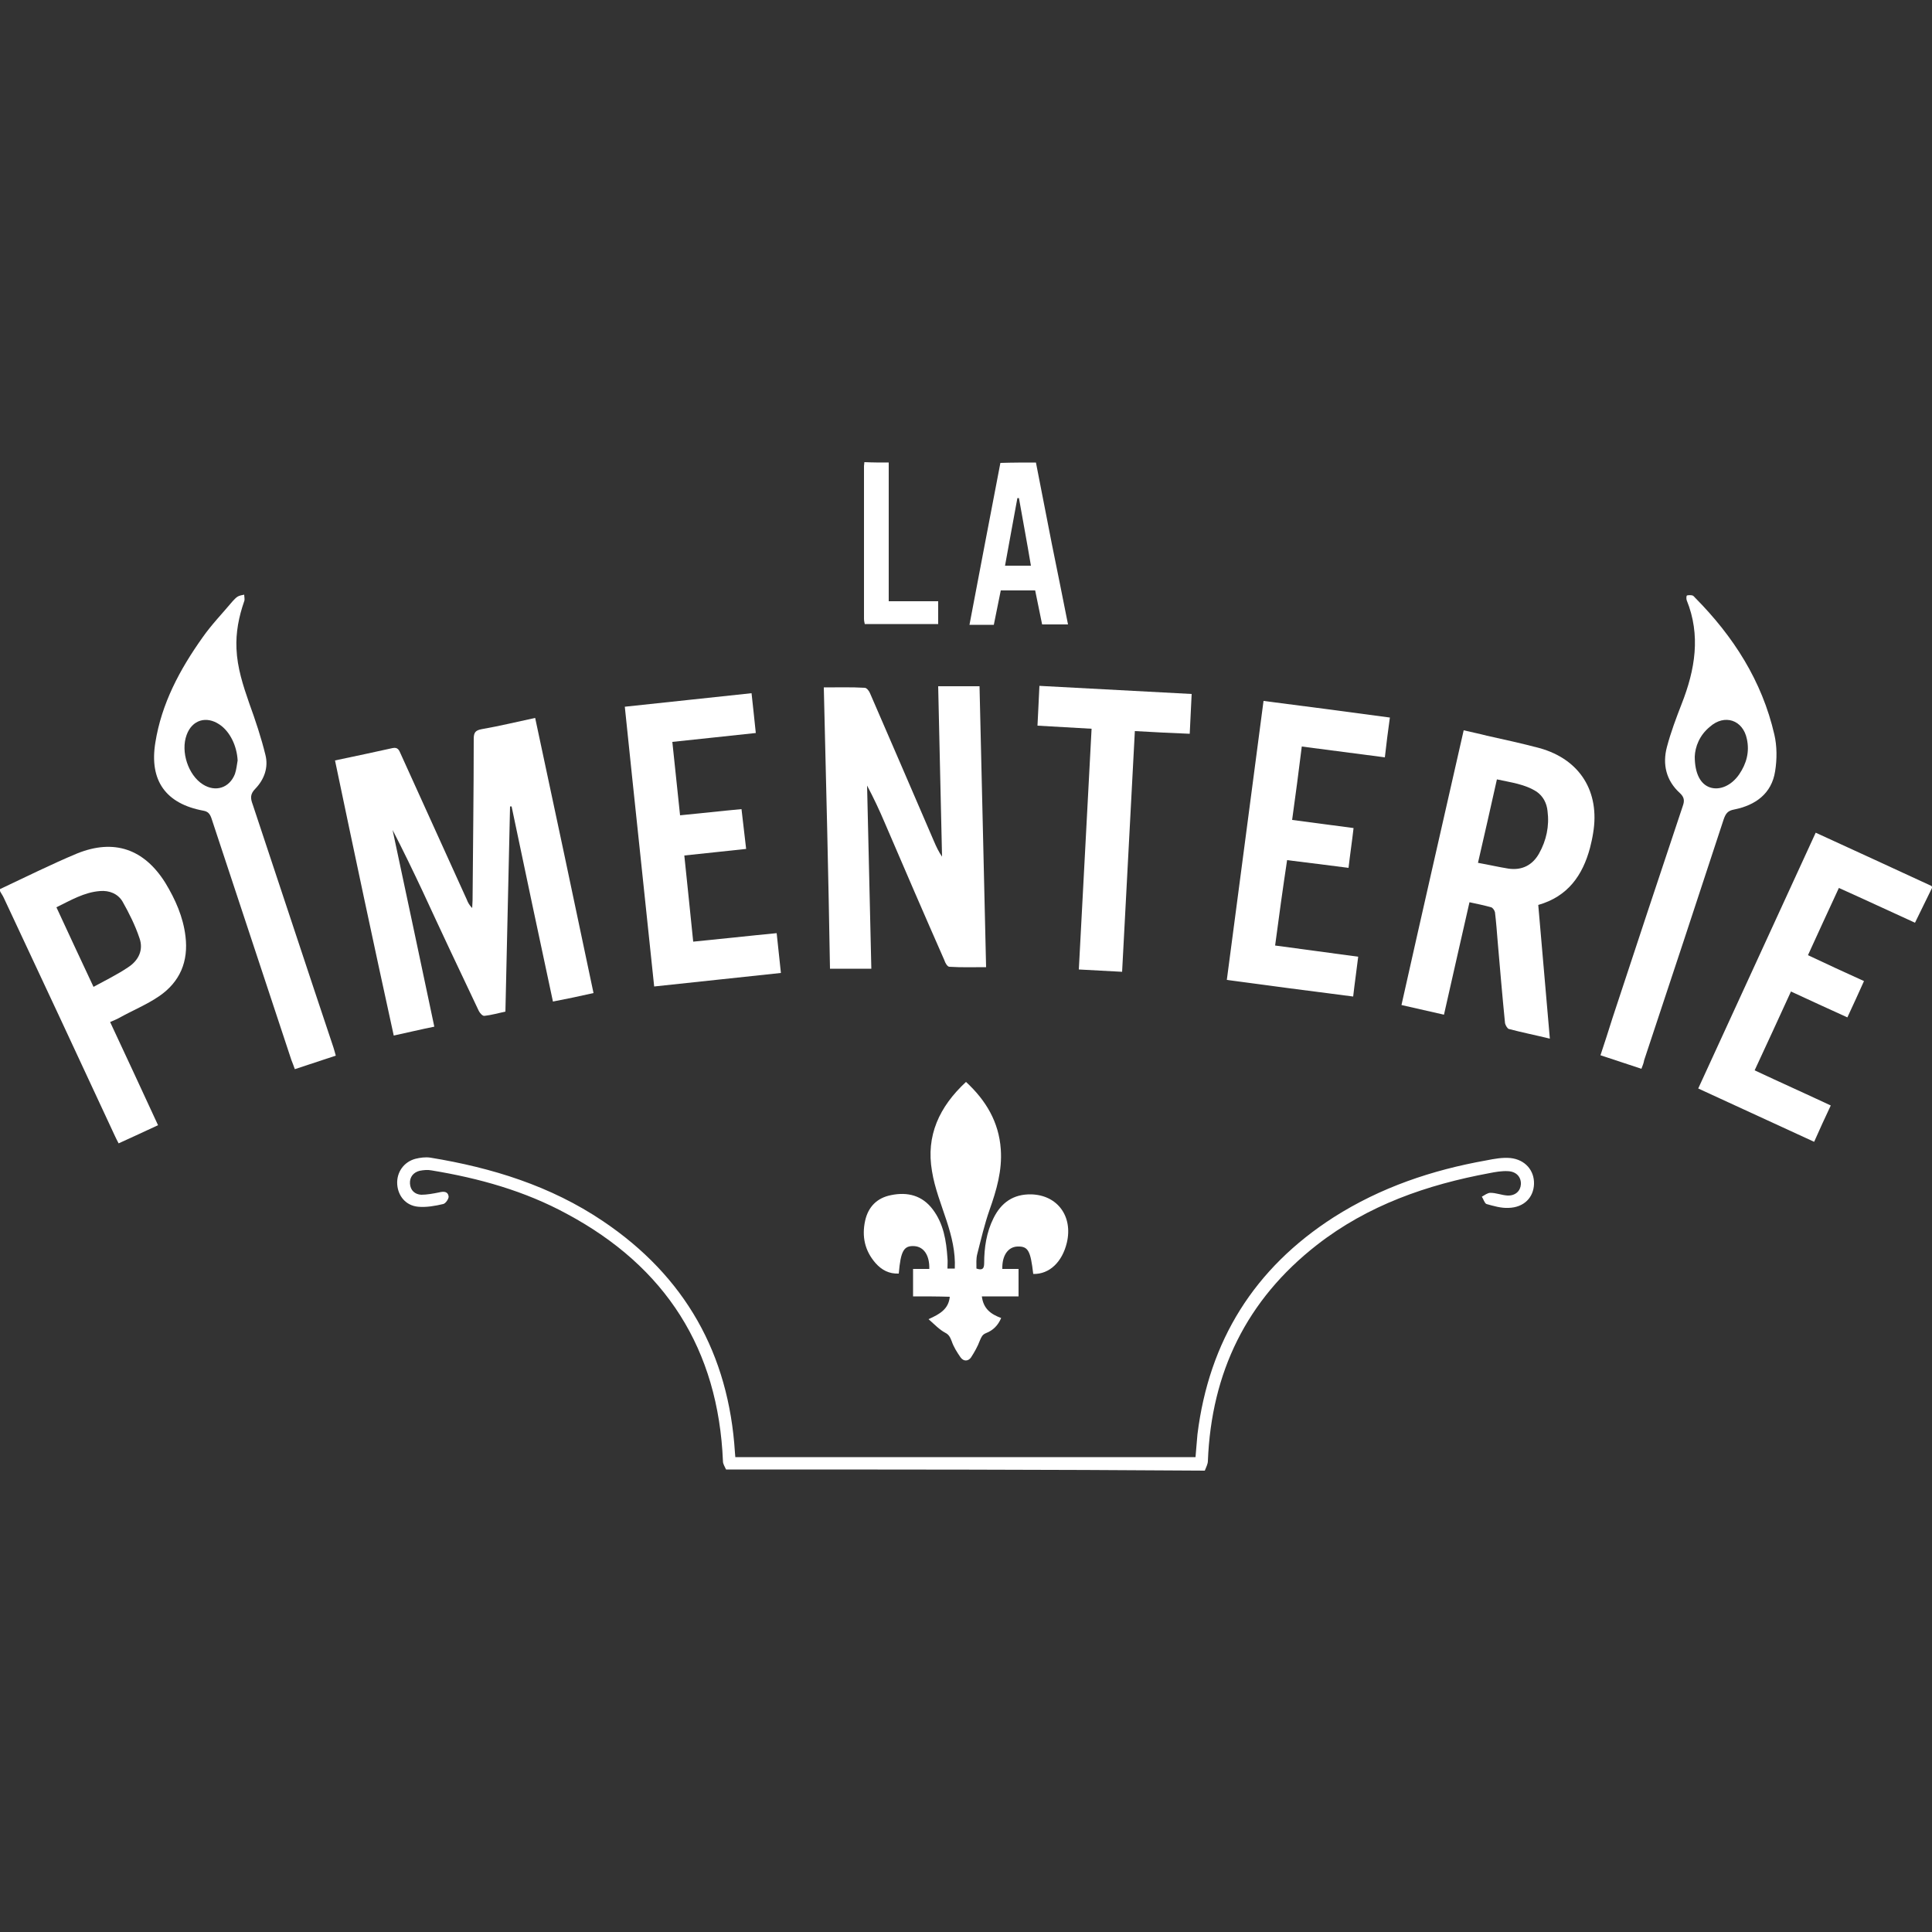 <svg xml:space="preserve" viewBox="0 0 500 500" y="0px" x="0px" xmlns:xlink="http://www.w3.org/1999/xlink" xmlns="http://www.w3.org/2000/svg" id="Layer_1" version="1.1">
<rect x="0" y="0" width="500" height="500" fill="#333333" stroke="none"/>
<g id="XMLID_2_">
	<path d="M0,230.1c6.6-3.1,13.2-6.4,19.9-9.2c9.6-3.9,17.4-1.2,22.9,7.6c2.6,4.3,4.6,8.8,5.2,13.8
		c0.8,6.5-1.4,11.8-6.8,15.5c-3.2,2.2-6.9,3.7-10.3,5.6c-0.7,0.4-1.5,0.7-2.4,1.1c4.2,9,8.3,17.8,12.4,26.7
		c-3.4,1.6-6.7,3.1-10.2,4.7c-0.4-0.7-0.7-1.4-1-2c-9.5-20.5-19.1-41-28.7-61.5c-0.3-0.7-0.8-1.3-1.1-2C0,230.4,0,230.3,0,230.1z
		 M24.2,255.4c3.1-1.7,6.2-3.2,9-5.1c2.6-1.7,4-4.4,2.9-7.5c-1.1-3.3-2.7-6.5-4.4-9.5c-1.2-2-3.4-2.9-5.8-2.7
		c-4.1,0.3-7.6,2.4-11.3,4.2C17.8,241.7,20.9,248.4,24.2,255.4z" fill="#FFFFFF" id="XMLID_24_"></path>
	<path d="M500,229.8c-1.5,3-2.9,6-4.4,9c-6.6-3-13-6-19.7-9c-2.7,5.8-5.3,11.5-8,17.4
		c4.9,2.3,9.6,4.5,14.5,6.7c-1.4,3.1-2.8,6.2-4.3,9.4c-4.9-2.2-9.6-4.4-14.6-6.7c-3.1,6.8-6.2,13.5-9.4,20.4
		c6.6,3.1,13.1,6,19.7,9.1c-1.5,3.2-2.9,6.2-4.3,9.4c-10-4.6-19.8-9.1-30-13.8c10.1-22,20.2-44,30.4-66.2c10.1,4.6,20,9.2,30,13.8
		C500,229.5,500,229.6,500,229.8z" fill="#FFFFFF" id="XMLID_23_"></path>
	<path d="M187.9,380.3c-0.3-0.7-0.8-1.4-0.8-2.1c-1.2-29-14.8-50.3-40.3-64c-11-6-22.9-9.3-35.1-11.3
		c-1-0.2-2.1-0.1-3.1,0.1c-1.6,0.4-2.6,1.6-2.5,3.3c0.1,1.8,1.3,2.8,2.9,2.9c1.5,0,3.1-0.3,4.6-0.6c1.2-0.3,2.3-0.3,2.5,1
		c0.1,0.6-0.8,1.9-1.4,2c-2.1,0.5-4.4,0.9-6.5,0.7c-3.2-0.3-5.2-2.8-5.4-5.8c-0.2-3.1,1.7-5.8,4.7-6.6c1.2-0.3,2.6-0.5,3.9-0.3
		c15.9,2.6,31.1,7.3,44.6,16.4c21.3,14.3,32.6,34.4,34.2,59.9c0,0.4,0.1,0.8,0.1,1.2c39.7,0,79.3,0,119.1,0c0.2-2,0.3-4,0.5-5.9
		c3-24.2,14.7-43,35.3-56.2c12.1-7.7,25.4-12.2,39.5-14.7c2-0.4,4.2-0.8,6.2-0.6c3.8,0.4,6.2,3.2,6.1,6.7c-0.1,3.5-2.6,6.1-6.6,6.2
		c-1.9,0.1-3.9-0.5-5.7-1c-0.5-0.2-0.8-1.3-1.2-1.9c0.7-0.4,1.5-1,2.2-1c1.5,0,2.9,0.6,4.4,0.7c2.1,0.1,3.4-1.2,3.5-2.9
		c0.1-1.8-1.1-3.3-3.3-3.4c-1.6-0.1-3.3,0.2-4.8,0.5c-16.2,3-31.5,8.3-44.7,18.6c-18.2,14.2-27.3,33-28.2,55.9
		c0,0.8-0.5,1.7-0.8,2.5C270.7,380.3,229.3,380.3,187.9,380.3z" fill="#FFFFFF" id="XMLID_22_"></path>
	<path d="M268.1,119.7c1.4,7,2.7,14,4.1,21c1.4,6.9,2.8,13.8,4.2,20.9c-2.3,0-4.4,0-6.7,0
		c-0.6-2.9-1.2-5.8-1.8-8.8c-2.9,0-5.8,0-8.9,0c-0.6,2.9-1.2,5.9-1.8,8.9c-2.1,0-4.1,0-6.3,0c2.7-14.1,5.3-28,8-41.9
		C262.1,119.7,265.1,119.7,268.1,119.7z M263.7,128.9c-0.1,0-0.2,0-0.4,0c-1.1,5.8-2.1,11.6-3.2,17.5c2.3,0,4.5,0,6.7,0
		C265.8,140.4,264.7,134.6,263.7,128.9z" fill="#FFFFFF" id="XMLID_19_"></path>
	<path d="M230,119.7c0,11.9,0,23.8,0,35.9c4.3,0,8.5,0,12.8,0c0,2.1,0,3.9,0,5.9c-6.3,0-12.6,0-19,0
		c-0.1-0.4-0.2-0.9-0.2-1.4c0-13.2,0-26.3,0-39.5c0-0.3,0.1-0.6,0.1-1C225.8,119.7,227.9,119.7,230,119.7z" fill="#FFFFFF" id="XMLID_18_"></path>
	<path d="M86.7,196.8c5.2-1.1,10-2.1,14.9-3.2c1.4-0.3,1.7,0.6,2.1,1.5c5.7,12.6,11.4,25.1,17.1,37.7
		c0.3,0.8,0.7,1.5,1.4,2.2c0-0.7,0.1-1.3,0.1-2c0.1-13.9,0.3-27.9,0.3-41.8c0-1.7,0.5-2.2,2.1-2.5c4.6-0.8,9.1-1.9,13.8-2.9
		c5.1,23.8,10.1,47.4,15.1,71.2c-3.5,0.8-6.9,1.5-10.5,2.2c-3.6-16.9-7.2-33.7-10.7-50.5c-0.1,0-0.3,0-0.4,0
		c-0.4,17.6-0.8,35.3-1.2,53.1c-1.9,0.4-3.6,0.9-5.4,1.1c-0.5,0.1-1.2-0.7-1.5-1.3c-4.9-10.3-9.8-20.7-14.6-31.1
		c-2.5-5.3-5-10.5-7.7-15.7c3.6,16.9,7.2,33.8,10.8,50.9c-3.5,0.7-6.8,1.5-10.5,2.3C96.7,244.3,91.7,220.7,86.7,196.8z" fill="#FFFFFF" id="XMLID_17_"></path>
	<path d="M213.2,177.9c3.7,0,7.2-0.1,10.6,0.1c0.5,0,1.2,0.9,1.4,1.5c5.5,12.7,11,25.4,16.5,38.2
		c0.6,1.4,1.2,2.7,2.1,4c-0.3-14.6-0.7-29.2-1-44.1c3.5,0,7,0,10.7,0c0.6,24,1.1,48.1,1.7,72.7c-3.3,0-6.4,0.1-9.5-0.1
		c-0.5,0-1.1-1-1.3-1.7c-5.2-11.8-10.3-23.6-15.4-35.5c-1.4-3.3-2.9-6.5-4.6-9.7c0.4,15.7,0.7,31.5,1.1,47.4c-3.6,0-7,0-10.7,0
		C214.4,226.7,213.8,202.6,213.2,177.9z" fill="#FFFFFF" id="XMLID_16_"></path>
	<path d="M378.8,189c2.1,0.5,4.1,0.9,6,1.4c4.5,1,9.1,2,13.6,3.2c10.5,2.9,15.7,11.3,13.9,22
		c-0.2,1.3-0.5,2.6-0.8,3.8c-1.9,7.1-5.7,12.6-13.4,14.8c1,11.5,2,22.9,3,34.6c-3.7-0.9-7.2-1.6-10.6-2.5c-0.4-0.1-0.9-1-1-1.5
		c-0.7-7-1.3-14.1-1.9-21.1c-0.2-2.5-0.4-5.1-0.7-7.6c-0.1-0.5-0.6-1.2-1-1.3c-1.8-0.5-3.7-0.9-5.6-1.3c-2.2,9.7-4.4,19.3-6.6,29.1
		c-3.6-0.8-7.1-1.6-11-2.5C368,236.4,373.4,212.8,378.8,189z M382.5,223.3c2.8,0.5,5.4,1.1,7.9,1.5c3.5,0.5,6.2-0.9,7.9-3.9
		c1.9-3.4,2.7-7.1,2.2-11c-0.2-2-1.1-3.8-2.8-5c-3.1-2-6.7-2.4-10.3-3.2C385.8,208.9,384.2,215.9,382.5,223.3z" fill="#FFFFFF" id="XMLID_13_"></path>
	<path d="M86.9,273.2c-3.6,1.2-7,2.3-10.6,3.5c-0.3-0.9-0.6-1.6-0.9-2.4
		c-6.9-20.9-13.8-41.7-20.7-62.6c-0.4-1.1-0.9-1.7-2.1-1.9c-9.7-1.8-14-7.8-12.4-17.6c1.6-10.1,6.3-18.9,12.2-27.2
		c2.3-3.3,5.2-6.3,7.8-9.4c0.4-0.4,0.8-0.9,1.3-1.2c0.5-0.3,1.2-0.4,1.7-0.5c0,0.6,0.2,1.2,0,1.7c-1.4,4-2.2,8.1-2,12.3
		c0.2,4.9,1.7,9.5,3.3,14.1c1.6,4.4,3.1,8.9,4.2,13.4c0.8,3.2-0.3,6.3-2.6,8.7c-1.4,1.4-1.3,2.5-0.7,4.1c7,21,13.9,42,20.9,62.9
		C86.5,271.8,86.7,272.4,86.9,273.2z M61.5,196.8c-0.2-3.8-2-7.5-4.7-9.3c-3.4-2.3-7.1-1.2-8.5,2.7c-1.6,4.3,0.4,10.4,4.2,12.8
		c3.3,2.1,6.9,0.9,8.3-2.7C61.2,199.1,61.3,197.9,61.5,196.8z" fill="#FFFFFF" id="XMLID_10_"></path>
	<path d="M424.8,276.6c-3.6-1.2-7-2.3-10.6-3.5c1.1-3.3,2.1-6.4,3.1-9.6c6-18.3,12.1-36.6,18.2-54.9
		c0.5-1.4,0.4-2.3-0.8-3.4c-3.5-3.2-4.5-7.4-3.3-11.9c1-3.8,2.4-7.5,3.8-11.1c3.5-8.9,5-17.8,1.3-26.9c-0.1-0.4-0.1-1.1,0.1-1.2
		c0.4-0.1,1-0.1,1.4,0c0.3,0.1,0.5,0.4,0.7,0.6c9.9,10,17.3,21.5,20.5,35.4c0.7,3,0.7,6.4,0.2,9.5c-0.9,5.8-5.1,8.8-10.6,9.9
		c-1.7,0.3-2.2,1.1-2.7,2.5c-6.8,20.8-13.7,41.6-20.6,62.4C425.4,275.1,425.1,275.8,424.8,276.6z M438.6,195.8c0,4.4,1.5,7.2,4,8
		c2.5,0.8,5.5-0.5,7.5-3.4c1.9-2.8,2.7-5.8,2-9.1c-1-5-5.8-6.6-9.6-3.2C439.8,190.3,438.7,193.3,438.6,195.8z" fill="#FFFFFF" id="XMLID_7_"></path>
	<path d="M236.3,335.5c0-2.5,0-4.7,0-7.1c1.4,0,2.8,0,4.2,0c0.1-3.5-1.4-5.7-3.8-5.9
		c-2.8-0.2-3.6,1.2-4.1,7.1c-2.5,0.1-4.4-0.9-6-2.7c-2.8-3.2-3.6-6.9-2.7-11c0.8-3.6,3.1-5.9,6.7-6.6c4.3-0.9,8.1,0.1,10.8,3.7
		c2.8,3.7,3.5,8.1,3.8,12.6c0.1,0.8,0,1.7,0,2.7c0.7,0,1.3,0,1.9,0c0.2-4.3-0.8-8.3-2.1-12.3c-1.4-4.3-3.1-8.5-3.8-12.9
		c-1.6-9.2,1.9-16.7,8.8-23.1c5.2,4.8,8.5,10.4,9,17.4c0.4,5.5-1.1,10.6-2.9,15.7c-1.3,3.7-2.2,7.6-3.2,11.5
		c-0.3,1.2-0.2,2.4-0.2,3.7c1.5,0.5,2,0.1,2-1.4c0-4,0.6-8,2.4-11.6c2-4.1,5.2-6.3,9.8-6.2c6.8,0.2,10.8,5.7,9.2,12.5
		c-1.2,5-4.5,8.2-8.7,8.1c-0.7-6-1.3-7.2-4.1-7.1c-2.4,0.1-4,2.3-3.9,5.8c1.3,0,2.7,0,4.2,0c0,2.4,0,4.7,0,7.1c-3.1,0-6.2,0-9.5,0
		c0.4,3.2,2.3,4.6,5,5.6c-0.8,1.9-2.1,3.2-3.9,3.9c-1,0.4-1.2,1-1.6,1.9c-0.6,1.6-1.4,3-2.3,4.4c-0.7,1-1.9,1.1-2.7,0
		c-0.9-1.3-1.8-2.7-2.3-4.2c-0.4-1-0.7-1.7-1.7-2.2c-1.5-0.8-2.7-2.1-4.3-3.5c2.9-1.3,5.2-2.6,5.5-5.8
		C242.6,335.5,239.6,335.5,236.3,335.5z" fill="#FFFFFF" id="XMLID_6_"></path>
	<path d="M193.1,219.7c-5.4,0.6-10.5,1.1-16,1.7c0.8,7.4,1.5,14.7,2.3,22.3c7.2-0.7,14.3-1.5,21.6-2.2
		c0.4,3.5,0.7,6.8,1.1,10.3c-11,1.2-21.8,2.3-32.8,3.5c-2.5-24.1-5.1-48.1-7.6-72.4c11-1.2,21.8-2.3,32.8-3.5
		c0.4,3.4,0.7,6.7,1.1,10.3c-7.2,0.8-14.3,1.5-21.6,2.3c0.7,6.4,1.3,12.6,2,19c5.3-0.5,10.4-1.1,15.9-1.6
		C192.3,212.8,192.7,216.1,193.1,219.7z" fill="#FFFFFF" id="XMLID_5_"></path>
	<path d="M330,244.7c7.3,1,14.3,1.9,21.5,2.9c-0.4,3.4-0.9,6.7-1.3,10.3c-10.9-1.4-21.7-2.8-32.7-4.3
		c3.2-24.1,6.3-48,9.5-72.2c10.9,1.4,21.7,2.8,32.7,4.3c-0.5,3.5-0.9,6.8-1.3,10.3c-7.2-0.9-14.3-1.9-21.5-2.8
		c-0.8,6.4-1.6,12.6-2.5,19c5.3,0.7,10.5,1.4,15.9,2.1c-0.4,3.5-0.9,6.8-1.3,10.3c-5.3-0.7-10.4-1.3-15.9-2
		C332,229.9,331,237.1,330,244.7z" fill="#FFFFFF" id="XMLID_4_"></path>
	<path d="M290.4,251.5c-3.9-0.2-7.4-0.4-11.2-0.6c1.1-20.8,2.2-41.4,3.3-62.3c-4.7-0.3-9.2-0.5-14-0.8
		c0.2-3.4,0.3-6.7,0.5-10.3c13.1,0.7,26.2,1.4,39.4,2.1c-0.2,3.5-0.3,6.8-0.5,10.3c-4.7-0.2-9.3-0.4-14.2-0.7
		C292.6,209.9,291.5,230.6,290.4,251.5z" fill="#FFFFFF" id="XMLID_3_"></path>
</g>
<g id="XMLID_1_">
</g>
<g id="XMLID_27_">
</g>
<g id="XMLID_28_">
</g>
<g id="XMLID_29_">
</g>
<g id="XMLID_30_">
</g>
<g id="XMLID_31_">
</g>
<g id="XMLID_32_">
</g>
<g id="XMLID_33_">
</g>
<g id="XMLID_34_">
</g>
<g id="XMLID_35_">
</g>
<g id="XMLID_36_">
</g>
<g id="XMLID_37_">
</g>
<g id="XMLID_38_">
</g>
<g id="XMLID_39_">
</g>
<g id="XMLID_40_">
</g>
</svg>
